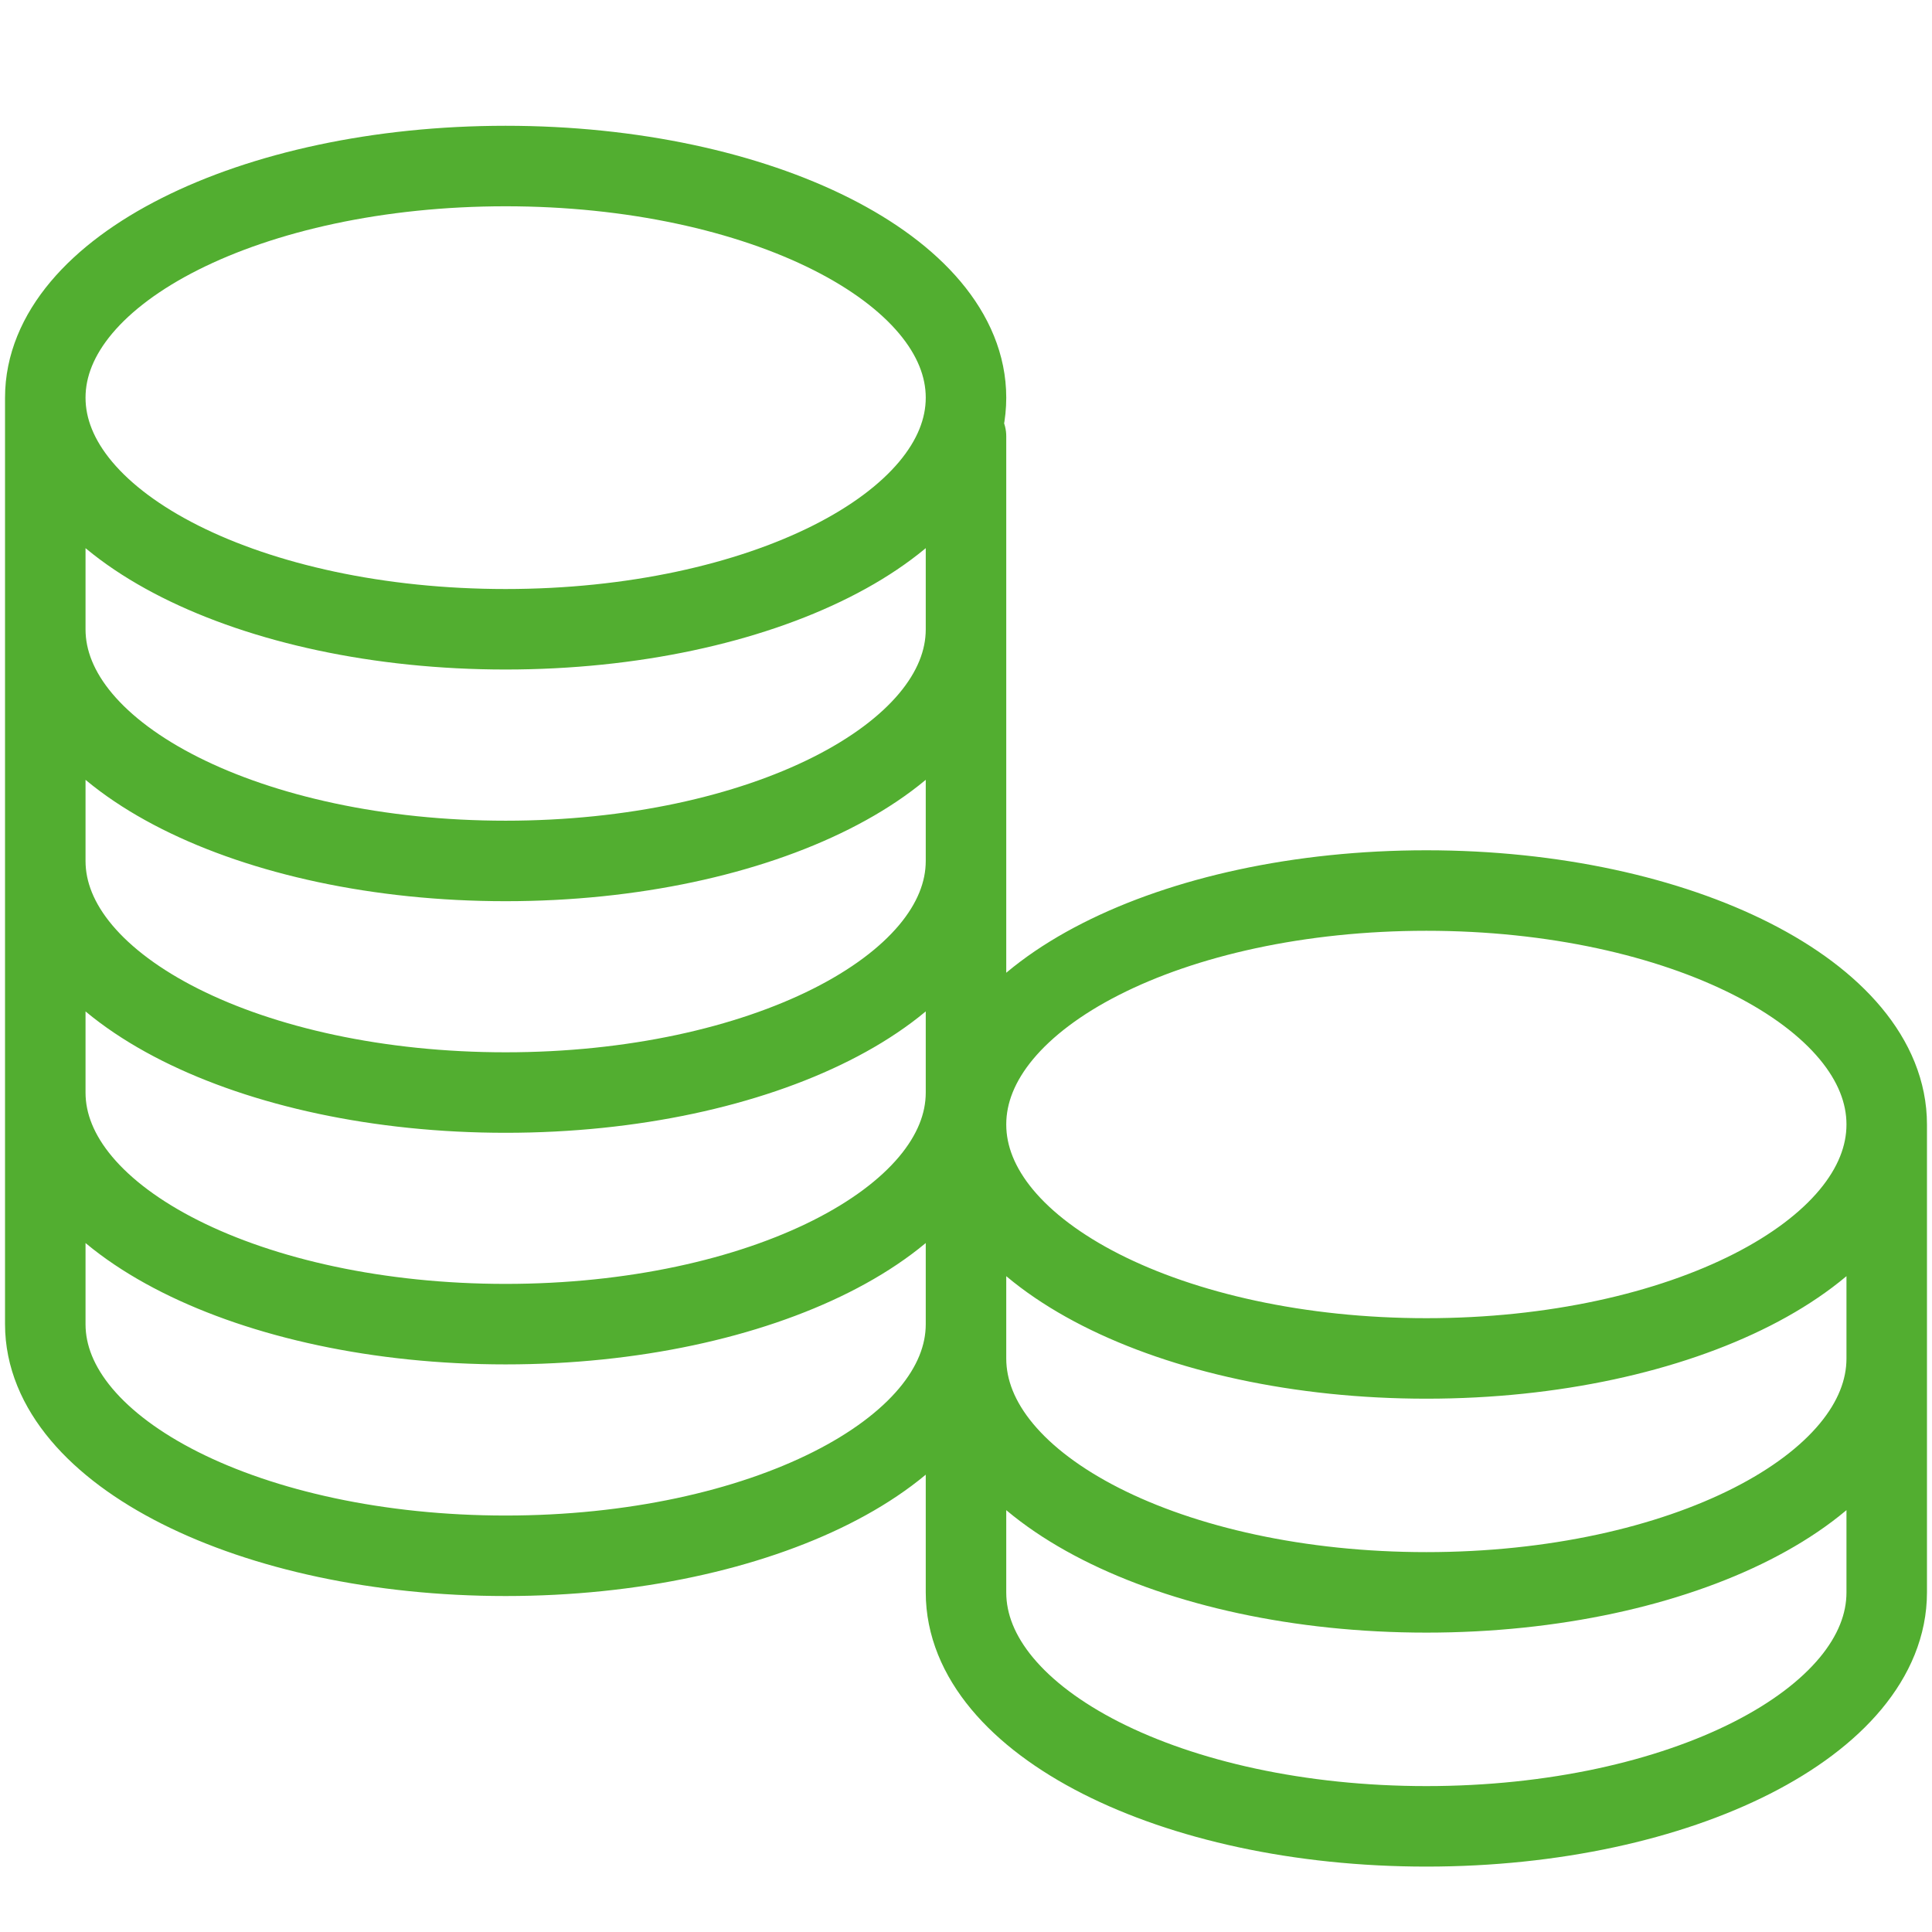 <svg width="48" height="48" viewBox="0 0 48 48" fill="none" xmlns="http://www.w3.org/2000/svg">
<path d="M1.125 9.88C1.125 6.702 6.246 4.125 12.562 4.125C18.879 4.125 24 6.702 24 9.88C24 13.058 18.879 15.634 12.562 15.634C6.246 15.634 1.125 13.058 1.125 9.88ZM1.125 9.88V32.899C1.125 36.077 6.245 38.653 12.562 38.653C18.88 38.653 24 36.077 24 32.899V10.839M1.125 27.144C1.125 30.322 6.245 32.898 12.562 32.898C18.88 32.898 24 30.322 24 27.144M1.125 15.635C1.125 18.814 6.245 21.39 12.562 21.39C18.88 21.39 24 18.814 24 15.635M1.125 21.389C1.125 24.567 6.245 27.144 12.562 27.144C18.88 27.144 24 24.567 24 21.389M46.875 27.937C46.875 31.147 41.754 33.75 35.438 33.75C29.121 33.75 24 31.147 24 27.937M46.875 27.937C46.875 24.727 41.754 22.125 35.438 22.125C29.121 22.125 24 24.727 24 27.937M46.875 27.937V39.563C46.875 42.773 41.755 45.375 35.438 45.375C29.12 45.375 24 42.773 24 39.563V27.937M24 33.75C24 36.961 29.12 39.562 35.438 39.562C41.755 39.562 46.875 36.961 46.875 33.75" stroke="#52AE30" stroke-width="2" stroke-linecap="round" stroke-linejoin="round"/>
</svg>
